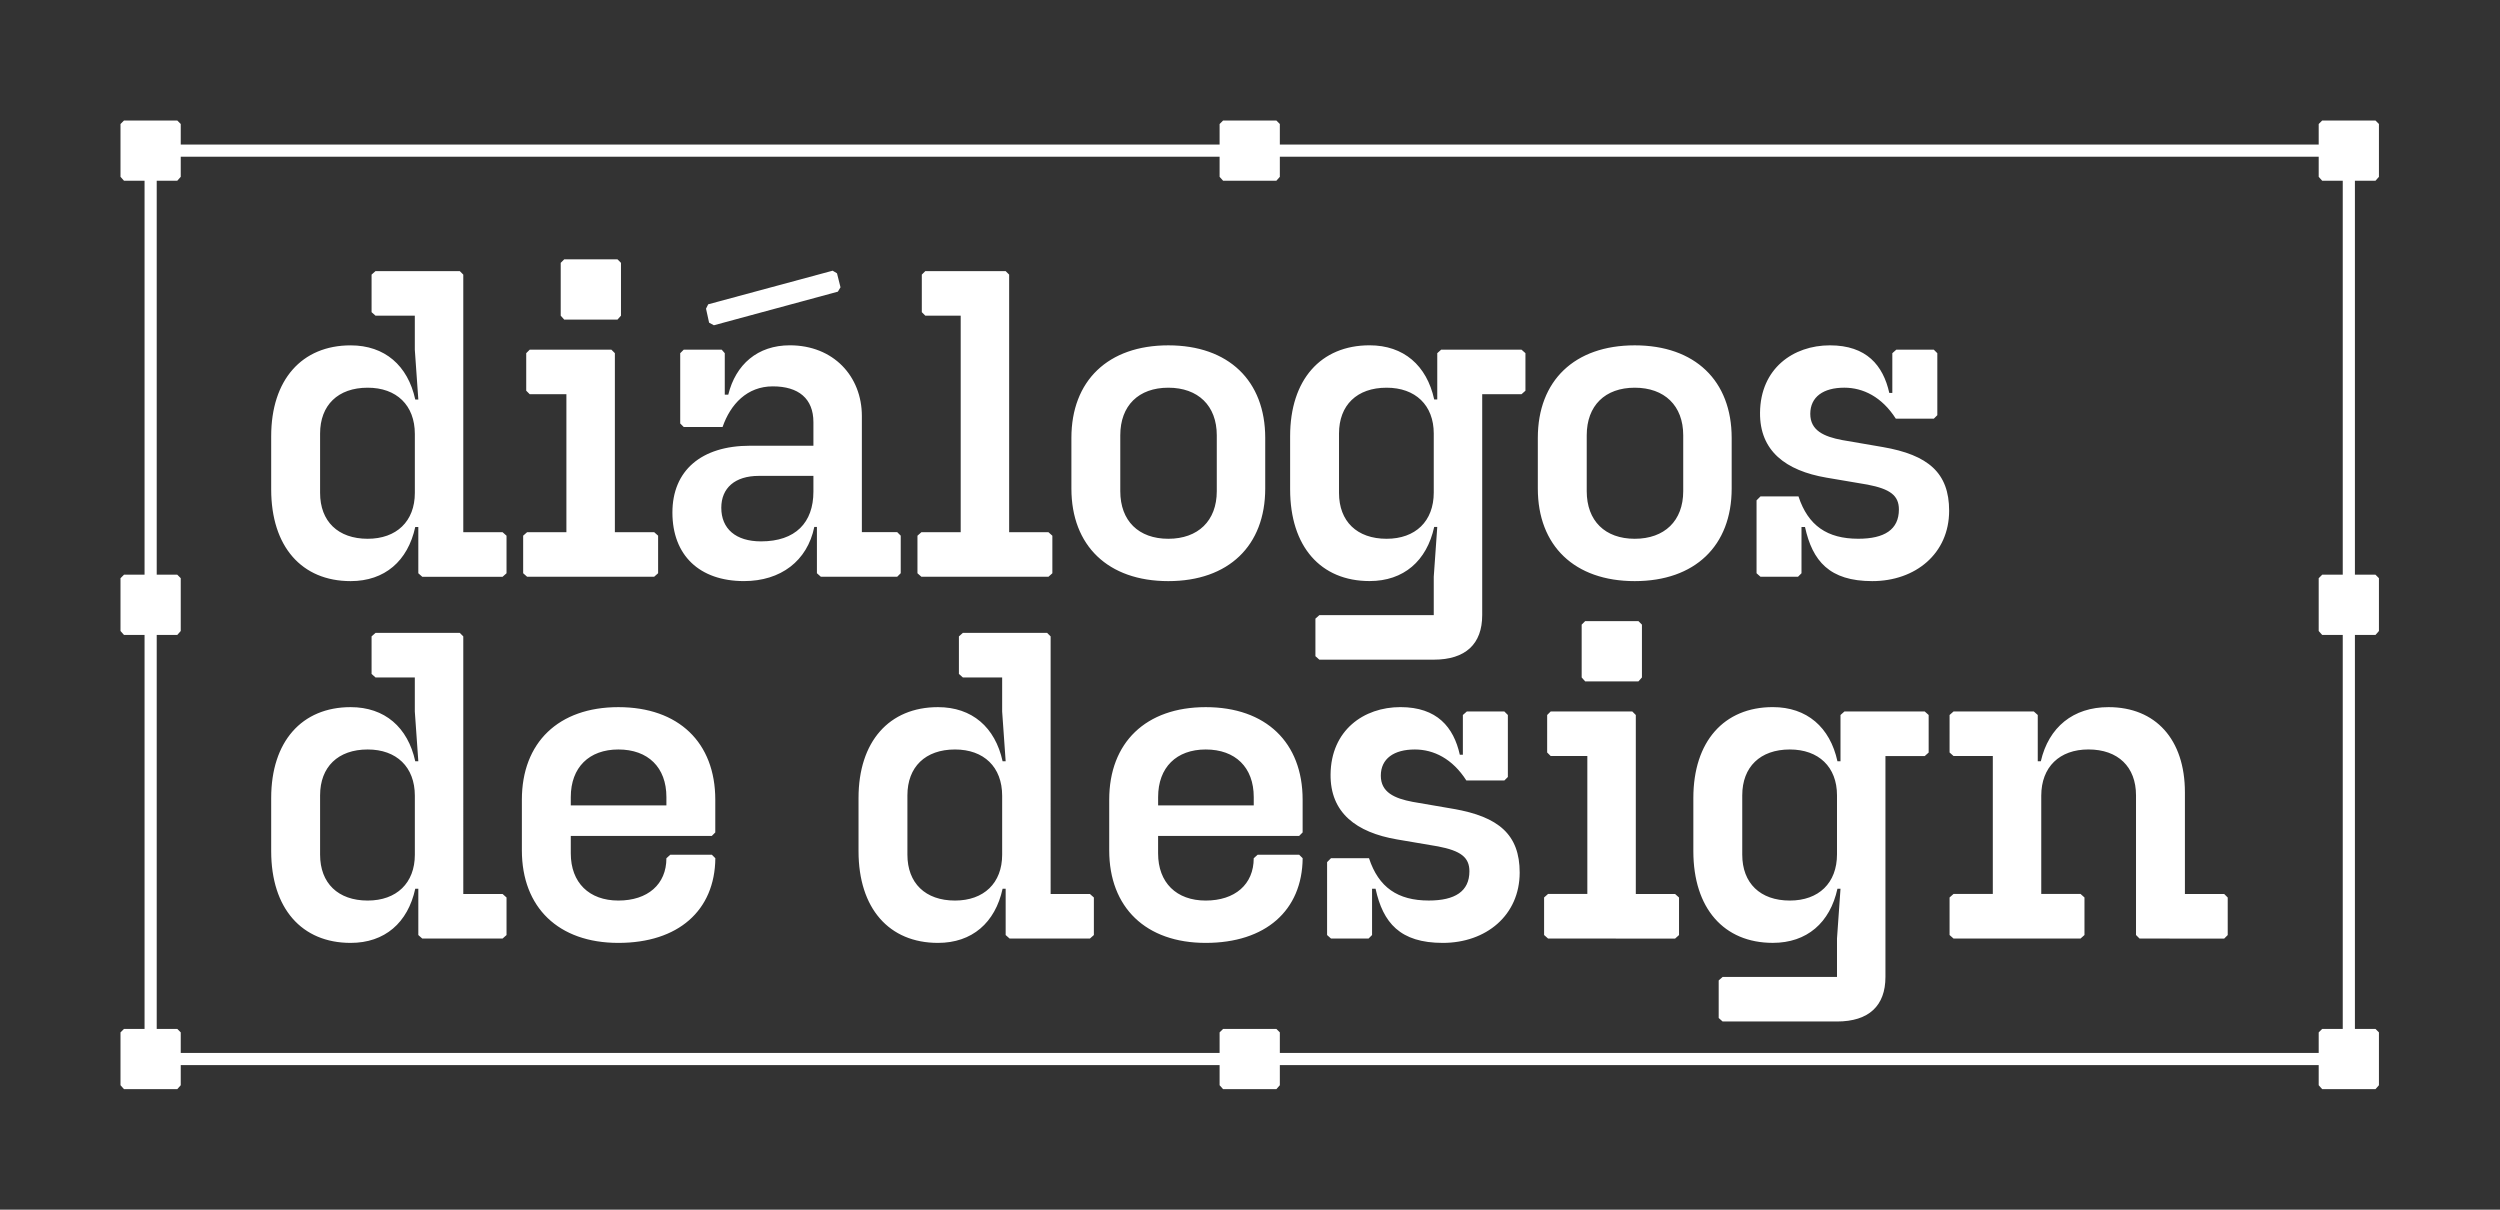 <?xml version="1.0" encoding="utf-8"?>
<!-- Generator: Adobe Illustrator 26.2.1, SVG Export Plug-In . SVG Version: 6.00 Build 0)  -->
<svg version="1.1" id="Layer_1" xmlns="http://www.w3.org/2000/svg" xmlns:xlink="http://www.w3.org/1999/xlink" x="0px" y="0px"
	 viewBox="0 0 1027.98 497.4" style="enable-background:new 0 0 1027.98 497.4;" xml:space="preserve">
<rect x="0" y="0" width="1027.98" height="497.4" fill="#333333" stroke="none"/>
<style type="text/css">
	.st0{fill:#FFF;}
</style>
<path class="st0" d="M144.18,238.95c-20.11,0-32.67-14.18-32.67-37.7v-21.9c0-23.16,12.57-37.34,32.67-37.34
	c14,0,23.52,8.26,26.57,22.26h1.26l-1.44-20.47v-14h-16.16l-1.62-1.44v-15.44l1.62-1.44h34.65l1.44,1.44v105.92h16.16l1.62,1.44
	v15.44l-1.62,1.44h-33.03l-1.62-1.44v-19.03h-1.26C167.7,230.69,158.19,238.95,144.18,238.95z M131.62,202.69
	c0,11.67,7.36,18.85,19.57,18.85c11.85,0,19.39-7.18,19.39-18.85v-24.24c0-11.85-7.54-19.03-19.39-19.03
	c-12.21,0-19.57,7.18-19.57,18.85V202.69z M216.74,237.15l-1.62-1.44v-15.44l1.62-1.44h16.16v-56.73h-15.08l-1.44-1.44v-15.44
	l1.44-1.44h33.57l1.44,1.44v73.61h16.16l1.62,1.44v15.44l-1.62,1.44H216.74z M230.56,129.8v-21.72l1.44-1.44h21.9l1.44,1.44v21.72
	l-1.44,1.62H232L230.56,129.8z M337.52,237.15l-1.61-1.44v-19.03h-1.08c-2.87,14-13.82,22.26-28.9,22.26
	c-18.31,0-29.44-10.59-29.44-28.19c0-17.23,11.85-27.47,31.95-27.47h26.03v-9.69c0-9.69-6.1-14.72-16.7-14.72
	c-10.59,0-17.41,7.36-20.65,16.7h-15.98l-1.44-1.44v-28.9l1.44-1.44h15.62l1.26,1.44v17.05h1.44c3.05-12.39,12.03-20.29,25.31-20.29
	c17.95,0,29.62,12.75,29.62,29.08v47.75h14.54l1.44,1.44v15.44l-1.44,1.44H337.52z M290.31,126.93l0.9-1.8l51.17-13.82l1.79,1.08
	l1.44,5.74l-1.08,1.8l-50.99,13.82l-1.97-1.08L290.31,126.93z M296.59,208.79c0,8.62,5.93,13.82,16.34,13.82
	c14.18,0,21.54-7.72,21.54-20.47v-6.46h-22.44C302.16,195.68,296.59,200.71,296.59,208.79z M395.02,129.8h-14.54l-1.44-1.44v-15.44
	l1.44-1.44h33.03l1.44,1.44v105.92h16.16l1.61,1.44v15.44l-1.61,1.44h-52.24l-1.62-1.44v-15.44l1.62-1.44h16.16V129.8z
	 M480.4,238.95c-24.78,0-39.85-14.54-39.85-38.06v-20.83c0-23.52,15.08-38.06,39.85-38.06c24.77,0,39.85,14.54,39.85,38.06v20.83
	C520.25,224.41,505.17,238.95,480.4,238.95z M460.65,201.97c0,12.21,7.54,19.57,19.75,19.57c12.21,0,19.93-7.36,19.93-19.57v-22.98
	c0-12.21-7.72-19.57-19.93-19.57c-12.21,0-19.75,7.36-19.75,19.57V201.97z M542.51,271.26l-1.62-1.44v-15.44l1.62-1.44h47.04v-15.8
	l1.44-20.47h-1.26c-3.05,14-12.57,22.26-26.57,22.26c-20.11,0-32.67-14.18-32.67-37.7v-21.9c0-23.16,12.57-37.34,32.67-37.34
	c14,0,23.52,8.26,26.57,22.26h1.26v-19.03l1.61-1.44h33.03l1.62,1.44v15.44l-1.62,1.44h-16.16v90.84c0,11.85-6.82,18.31-19.93,18.31
	H542.51z M550.59,202.69c0,11.67,7.36,18.85,19.57,18.85c11.85,0,19.39-7.18,19.39-19.03v-24.24c0-11.67-7.54-18.85-19.39-18.85
	c-12.21,0-19.57,7.18-19.57,18.85V202.69z M672.19,238.95c-24.77,0-39.85-14.54-39.85-38.06v-20.83c0-23.52,15.08-38.06,39.85-38.06
	c24.78,0,39.86,14.54,39.86,38.06v20.83C712.05,224.41,696.97,238.95,672.19,238.95z M652.45,201.97c0,12.21,7.54,19.57,19.75,19.57
	c12.21,0,19.93-7.36,19.93-19.57v-22.98c0-12.21-7.72-19.57-19.93-19.57c-12.21,0-19.75,7.36-19.75,19.57V201.97z M769.85,238.95
	c-17.59,0-24.59-8.26-27.65-22.26h-1.44v19.03l-1.44,1.44H723.9l-1.62-1.44v-29.98l1.62-1.62h15.62
	c3.95,12.03,11.85,17.41,24.59,17.41c10.77,0,16.7-3.77,16.7-12.03c0-5.74-3.59-8.44-12.92-10.23L751,196.4
	c-16.7-2.87-27.47-10.95-27.29-26.75c0.18-18.13,13.64-27.65,28.73-27.65c15.08,0,21.9,8.26,24.42,19.57h1.25v-16.34l1.62-1.44
	h15.44l1.44,1.44v25.49l-1.44,1.44h-15.62c-5.75-8.98-13.47-12.75-21.18-12.75c-8.62,0-14,3.77-14,10.77
	c0,6.82,5.57,9.34,13.11,10.77l16.7,2.87c18.67,3.23,27.29,10.59,27.29,26.21C801.45,227.64,787.63,238.95,769.85,238.95z
	 M144.18,387.71c-20.11,0-32.67-14.18-32.67-37.7v-21.9c0-23.16,12.57-37.34,32.67-37.34c14,0,23.52,8.26,26.57,22.26h1.26
	l-1.44-20.47v-14h-16.16l-1.62-1.44v-15.44l1.62-1.44h34.65l1.44,1.44V367.6h16.16l1.62,1.44v15.44l-1.62,1.44h-33.03l-1.62-1.44
	v-19.03h-1.26C167.7,379.45,158.19,387.71,144.18,387.71z M131.62,351.45c0,11.67,7.36,18.85,19.57,18.85
	c11.85,0,19.39-7.18,19.39-18.85v-24.24c0-11.85-7.54-19.03-19.39-19.03c-12.21,0-19.57,7.18-19.57,18.85V351.45z M254.27,387.71
	c-24.6,0-39.68-14.54-39.68-38.06v-20.82c0-23.52,15.08-38.06,39.68-38.06c24.77,0,39.85,14.54,39.85,38.06v13.46l-1.44,1.44H234.7
	v7.18c0,12.03,7.54,19.39,19.57,19.39c12.03,0,19.75-6.64,19.75-17.41l1.62-1.44h17.06l1.44,1.44
	C293.95,374.43,278.87,387.71,254.27,387.71z M234.7,331.16h39.32v-3.41c0-12.21-7.54-19.57-19.75-19.57
	c-12.03,0-19.57,7.36-19.57,19.57V331.16z M385.69,387.71c-20.11,0-32.67-14.18-32.67-37.7v-21.9c0-23.16,12.57-37.34,32.67-37.34
	c14,0,23.52,8.26,26.57,22.26h1.26l-1.44-20.47v-14h-16.16l-1.62-1.44v-15.44l1.62-1.44h34.65l1.44,1.44V367.6h16.16l1.62,1.44
	v15.44l-1.62,1.44h-33.03l-1.62-1.44v-19.03h-1.26C409.21,379.45,399.69,387.71,385.69,387.71z M373.12,351.45
	c0,11.67,7.36,18.85,19.57,18.85c11.85,0,19.39-7.18,19.39-18.85v-24.24c0-11.85-7.54-19.03-19.39-19.03
	c-12.21,0-19.57,7.18-19.57,18.85V351.45z M495.78,387.71c-24.6,0-39.68-14.54-39.68-38.06v-20.82c0-23.52,15.08-38.06,39.68-38.06
	c24.77,0,39.85,14.54,39.85,38.06v13.46l-1.44,1.44h-57.99v7.18c0,12.03,7.54,19.39,19.57,19.39c12.03,0,19.75-6.64,19.75-17.41
	l1.62-1.44h17.06l1.44,1.44C535.45,374.43,520.37,387.71,495.78,387.71z M476.21,331.16h39.32v-3.41c0-12.21-7.54-19.57-19.75-19.57
	c-12.03,0-19.57,7.36-19.57,19.57V331.16z M593.27,387.71c-17.59,0-24.59-8.26-27.65-22.26h-1.44v19.03l-1.44,1.44h-15.44
	l-1.61-1.44V354.5l1.61-1.62h15.62c3.95,12.03,11.85,17.41,24.59,17.41c10.77,0,16.7-3.77,16.7-12.03c0-5.74-3.59-8.44-12.92-10.23
	l-16.88-2.87c-16.7-2.87-27.47-10.95-27.29-26.75c0.18-18.13,13.64-27.65,28.72-27.65c15.08,0,21.9,8.26,24.42,19.57h1.26V294
	l1.62-1.44h15.44l1.44,1.44v25.49l-1.44,1.44h-15.62c-5.74-8.98-13.46-12.75-21.18-12.75c-8.62,0-14,3.77-14,10.77
	c0,6.82,5.57,9.34,13.11,10.77l16.7,2.87c18.67,3.23,27.29,10.59,27.29,26.21C624.86,376.4,611.04,387.71,593.27,387.71z
	 M636.54,385.91l-1.62-1.44v-15.44l1.62-1.44h16.16v-56.73h-15.08l-1.44-1.44V294l1.44-1.44h33.57l1.44,1.44v73.61h16.16l1.61,1.44
	v15.44l-1.61,1.44H636.54z M650.37,278.56v-21.72l1.44-1.44h21.9l1.44,1.44v21.72l-1.44,1.62h-21.9L650.37,278.56z M708.32,420.03
	l-1.61-1.44v-15.44l1.61-1.44h47.04v-15.8l1.44-20.47h-1.26c-3.05,14-12.57,22.26-26.57,22.26c-20.11,0-32.68-14.18-32.68-37.7
	v-21.9c0-23.16,12.57-37.34,32.68-37.34c14,0,23.52,8.26,26.57,22.26h1.26V294l1.61-1.44h33.03l1.61,1.44v15.44l-1.61,1.44h-16.16
	v90.84c0,11.85-6.82,18.31-19.93,18.31H708.32z M716.4,351.45c0,11.67,7.36,18.85,19.57,18.85c11.85,0,19.39-7.18,19.39-19.03
	v-24.24c0-11.67-7.54-18.85-19.39-18.85c-12.21,0-19.57,7.18-19.57,18.85V351.45z M879.75,385.91l-1.44-1.44v-57.45
	c0-11.67-7.36-18.85-19.57-18.85c-11.85,0-19.39,7.18-19.39,19.03v40.39h16.16l1.61,1.44v15.44l-1.61,1.44h-52.24l-1.62-1.44v-15.44
	l1.62-1.44h16.16v-56.73h-16.16l-1.62-1.44V294l1.62-1.44h33.03l1.61,1.44v19.03h1.26c3.23-14,13.28-22.26,27.83-22.26
	c19.39,0,31.42,13.28,31.42,35.01v41.83h16.16l1.44,1.44v15.44l-1.44,1.44H879.75z"/>
<polygon class="st0" points="501.49,72.71 501.49,50.99 502.93,49.55 524.83,49.55 526.26,50.99 526.26,72.71 524.83,74.32 
	502.93,74.32 "/>
<polygon class="st0" points="501.49,446.24 501.49,424.51 502.93,423.08 524.83,423.08 526.26,424.51 526.26,446.24 524.83,447.85 
	502.93,447.85 "/>
<polygon class="st0" points="49.55,72.71 49.55,50.99 50.99,49.55 72.89,49.55 74.32,50.99 74.32,72.71 72.89,74.32 50.99,74.32 "/>
<polygon class="st0" points="49.55,446.24 49.55,424.51 50.99,423.08 72.89,423.08 74.32,424.51 74.32,446.24 72.89,447.85 
	50.99,447.85 "/>
<polygon class="st0" points="953.43,72.71 953.43,50.99 954.87,49.55 976.77,49.55 978.2,50.99 978.2,72.71 976.77,74.32 
	954.87,74.32 "/>
<polygon class="st0" points="953.43,446.24 953.43,424.51 954.87,423.08 976.77,423.08 978.2,424.51 978.2,446.24 976.77,447.85 
	954.87,447.85 "/>
<polygon class="st0" points="49.55,259.47 49.55,237.75 50.99,236.31 72.89,236.31 74.32,237.75 74.32,259.47 72.89,261.09 
	50.99,261.09 "/>
<polygon class="st0" points="953.43,259.47 953.43,237.75 954.87,236.31 976.77,236.31 978.2,237.75 978.2,259.47 976.77,261.09 
	954.87,261.09 "/>
<g>
	<path class="st0" d="M968.32,437.96H59.44V59.44h908.88V437.96z M64.44,432.96h898.88V64.44H64.44V432.96z"/>
</g>
</svg>
